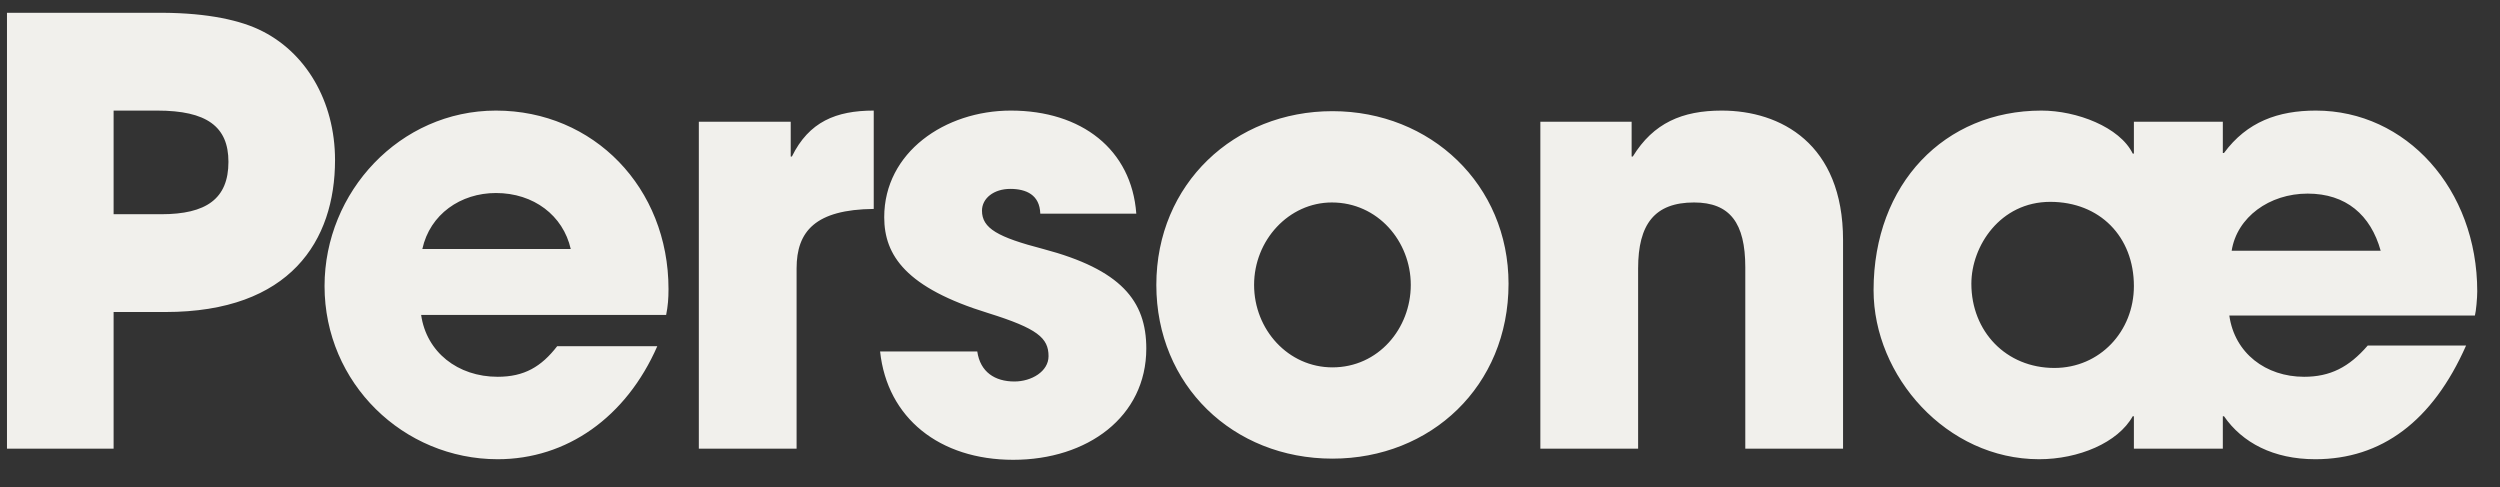 <svg width="77" height="15" viewBox="0 0 77 15" fill="none" xmlns="http://www.w3.org/2000/svg">
<rect x="0" y="0" width="77" height="15" fill="#333333" stroke="none"/>
<path d="M3.499 13.818H0.215V0.395H4.75C6.183 0.376 7.253 0.576 7.961 0.903C9.412 1.574 10.319 3.116 10.319 4.929C10.319 7.415 8.94 9.61 5.095 9.61H3.499V13.818ZM3.499 6.598H4.968C6.347 6.598 7.036 6.127 7.036 4.984C7.036 3.896 6.365 3.406 4.841 3.406H3.499V6.598ZM20.517 9.7H12.971C13.134 10.843 14.096 11.605 15.329 11.605C16.146 11.605 16.672 11.296 17.162 10.662H20.245C19.284 12.857 17.452 14.144 15.329 14.144C12.427 14.144 9.996 11.804 9.996 8.811C9.996 5.909 12.318 3.406 15.275 3.406C18.286 3.406 20.59 5.782 20.59 8.902C20.59 9.192 20.572 9.428 20.517 9.7ZM13.008 7.669H17.579C17.343 6.635 16.436 5.945 15.275 5.945C14.187 5.945 13.243 6.598 13.008 7.669ZM24.535 13.818H21.524V3.75H24.354V4.821H24.39C24.916 3.75 25.75 3.406 26.911 3.406V6.435C25.115 6.453 24.535 7.124 24.535 8.267V13.818ZM34.998 6.58H32.041C32.023 6 31.606 5.818 31.116 5.818C30.608 5.818 30.245 6.109 30.245 6.489C30.245 7.034 30.735 7.306 32.132 7.669C34.526 8.303 35.306 9.265 35.306 10.734C35.306 12.838 33.492 14.162 31.207 14.162C28.939 14.162 27.325 12.875 27.107 10.825H30.1C30.191 11.46 30.645 11.75 31.243 11.75C31.769 11.75 32.295 11.442 32.295 10.97C32.295 10.408 31.951 10.117 30.445 9.646C27.905 8.866 27.234 7.868 27.234 6.689C27.234 4.694 29.103 3.406 31.134 3.406C33.311 3.406 34.853 4.603 34.998 6.58ZM46.463 8.739C46.463 11.895 44.068 14.126 41.039 14.126C37.973 14.126 35.615 11.859 35.615 8.775C35.615 5.655 38.028 3.424 41.039 3.424C44.068 3.424 46.463 5.691 46.463 8.739ZM41.039 11.315C42.454 11.315 43.452 10.117 43.452 8.775C43.452 7.433 42.436 6.236 41.021 6.236C39.697 6.236 38.626 7.396 38.626 8.775C38.626 10.154 39.678 11.315 41.039 11.315ZM56.766 13.818H53.755V8.231C53.755 6.87 53.283 6.236 52.177 6.236C50.962 6.236 50.454 6.907 50.454 8.267V13.818H47.443V3.75H50.254V4.821H50.29C50.925 3.787 51.814 3.406 53.029 3.406C54.843 3.406 56.766 4.422 56.766 7.396V13.818ZM76.227 9.718H68.663C68.826 10.879 69.787 11.605 70.966 11.605C71.765 11.605 72.345 11.315 72.926 10.643H75.955C74.921 12.983 73.343 14.144 71.311 14.144C70.023 14.144 69.062 13.636 68.499 12.82H68.463V13.818H65.724V12.82H65.688C65.234 13.636 64.019 14.144 62.804 14.144C59.956 14.144 57.706 11.587 57.706 8.938C57.706 5.655 59.901 3.406 62.876 3.406C63.965 3.406 65.289 3.914 65.688 4.73H65.724V3.75H68.463V4.712H68.499C69.207 3.75 70.168 3.406 71.329 3.406C74.105 3.406 76.299 5.818 76.299 8.975C76.299 9.174 76.263 9.591 76.227 9.718ZM68.735 7.723H73.325C73.016 6.616 72.254 5.963 71.075 5.963C69.896 5.963 68.899 6.689 68.735 7.723ZM63.275 11.333C64.672 11.333 65.724 10.208 65.724 8.811C65.724 7.288 64.672 6.217 63.148 6.217C61.606 6.217 60.718 7.578 60.718 8.739C60.718 10.208 61.788 11.333 63.275 11.333Z" fill="#F1F0EC"/>
</svg>
